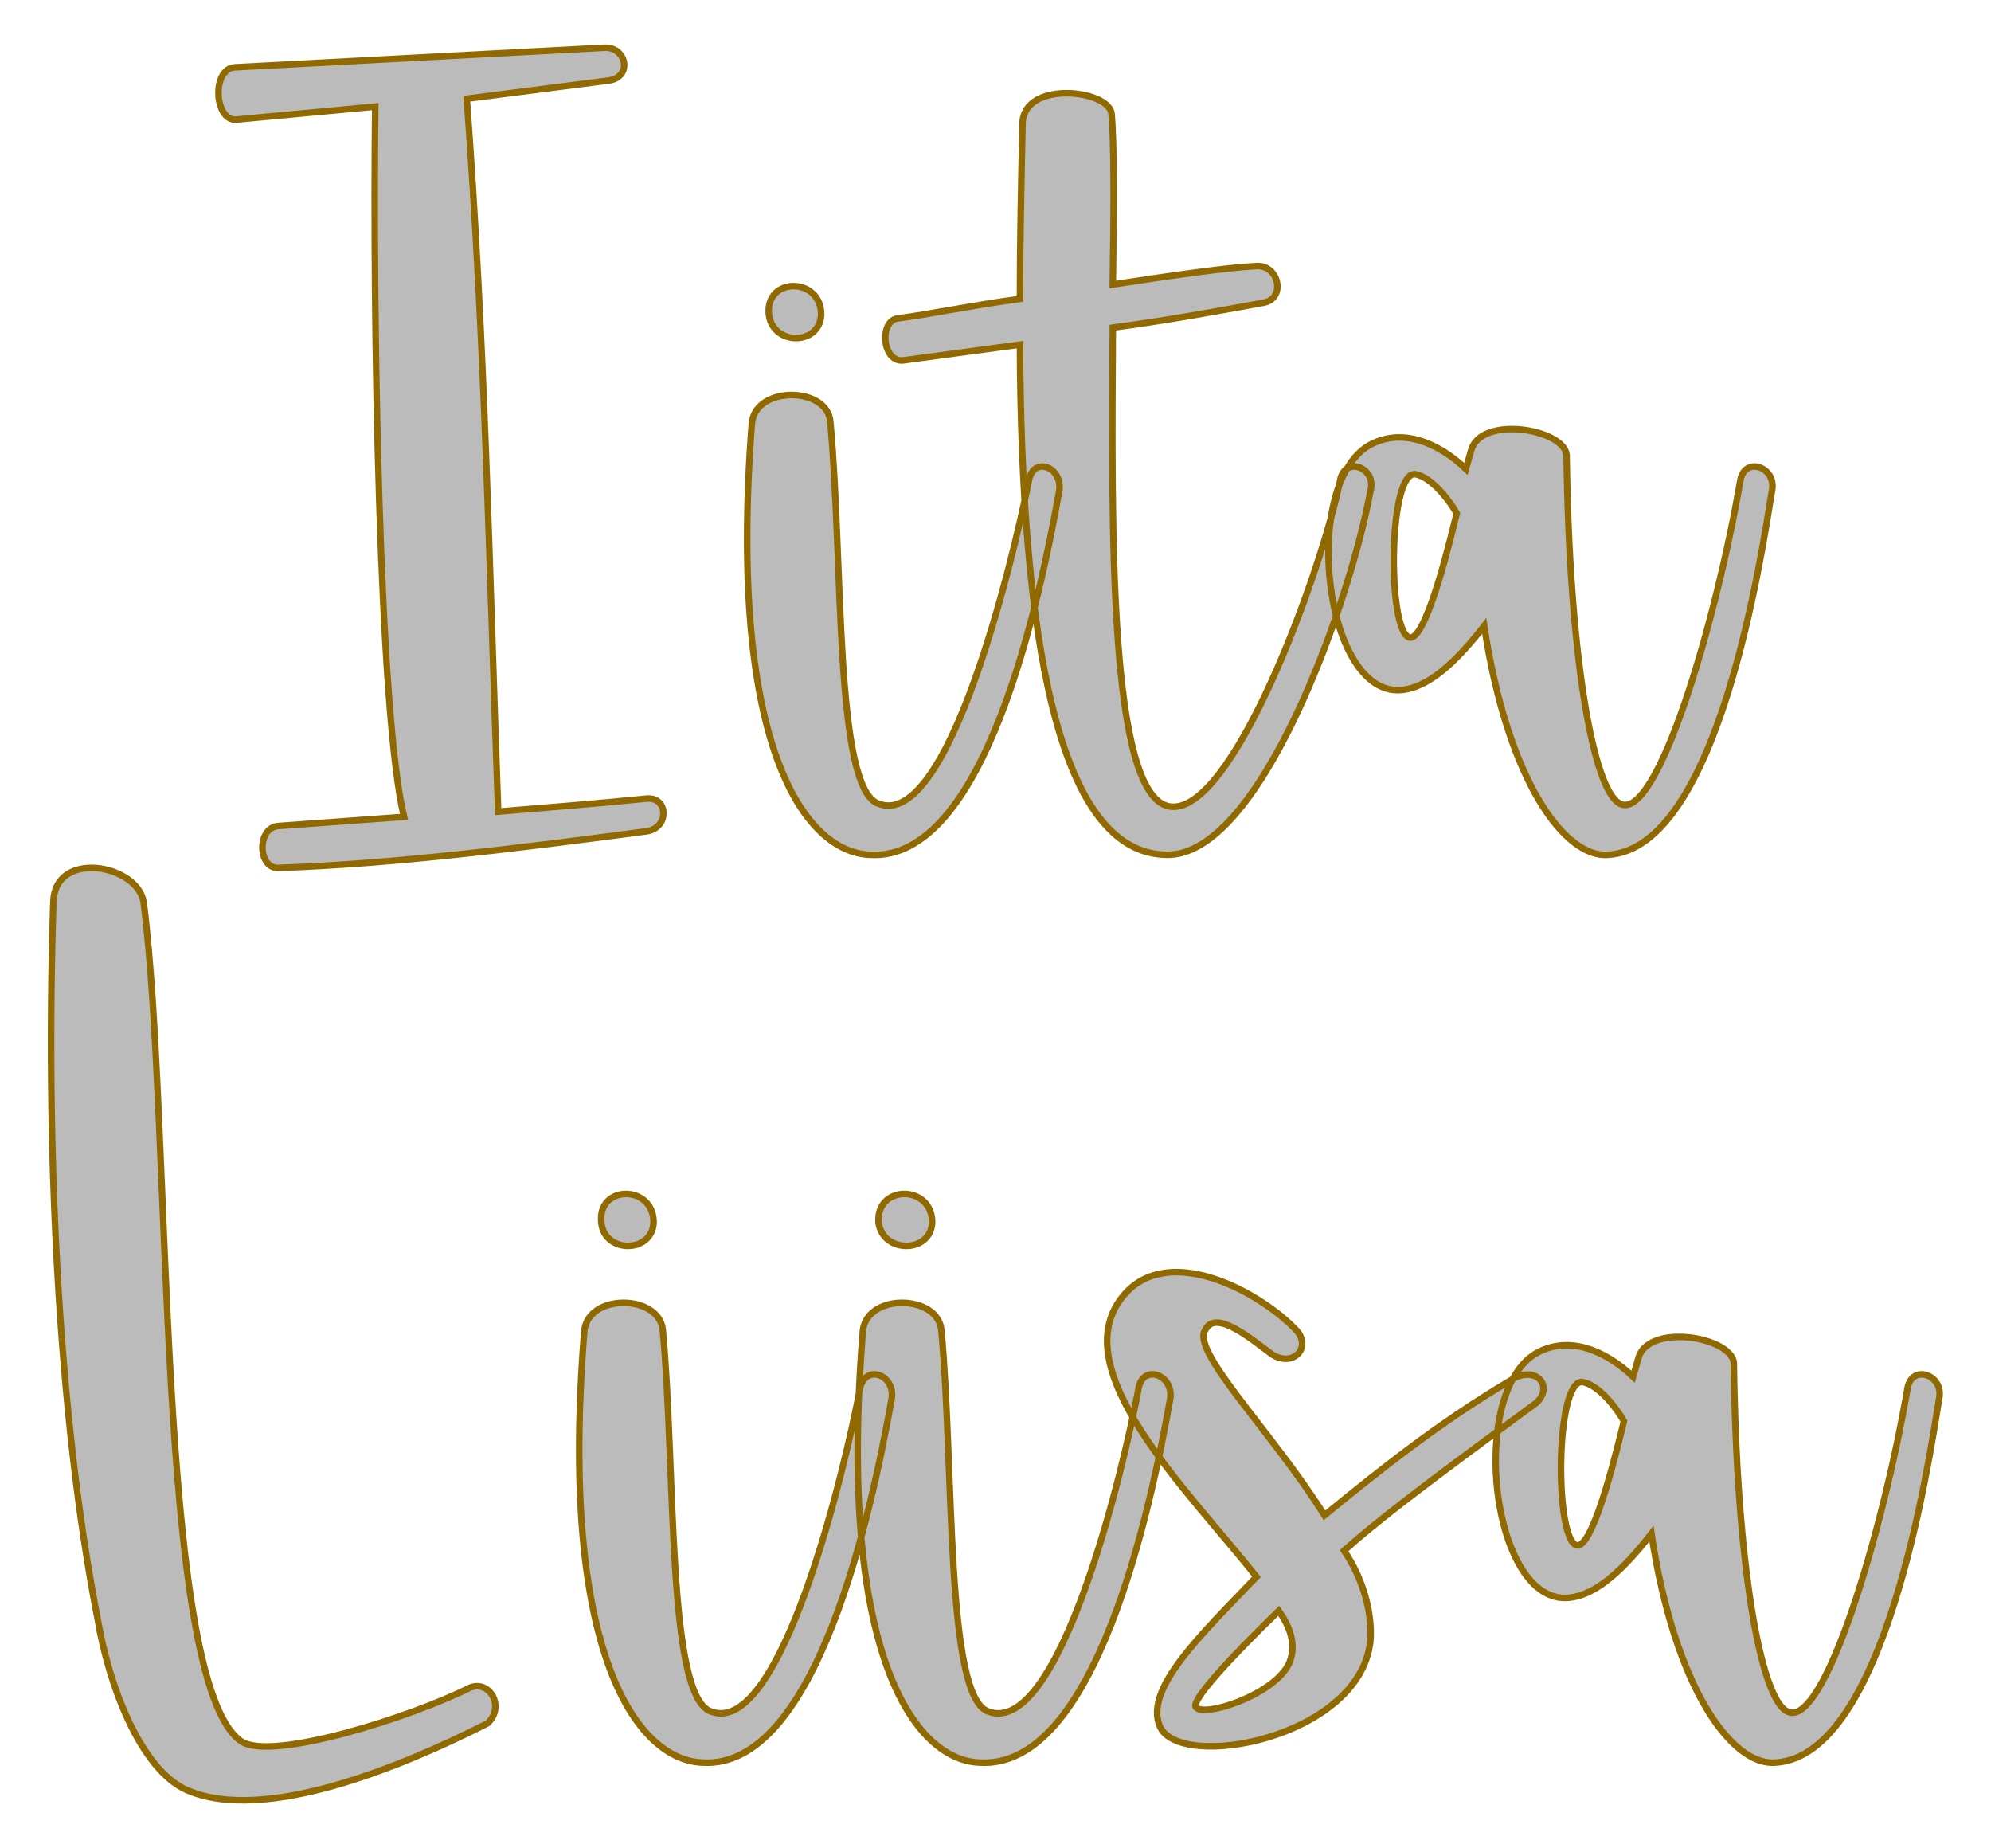 <?xml version="1.0" encoding="UTF-8" standalone="no"?><!DOCTYPE svg PUBLIC "-//W3C//DTD SVG 1.1//EN" "http://www.w3.org/Graphics/SVG/1.1/DTD/svg11.dtd"><svg xmlns="http://www.w3.org/2000/svg" xmlns:xlink="http://www.w3.org/1999/xlink" version="1.1" width="120mm" height="111.369mm" viewBox="273.441 164.985 15.118 14.031" xml:space="preserve">
<desc>Created with Fabric.js 3.4.0</desc>
<defs>
</defs>
<g operation_id="97306605120618496" width="15.118" height="14.031" transform="matrix(1 0 0 1 281 172)" id="2">
<rect style="stroke: rgb(0,0,0); stroke-width: 0; stroke-dasharray: none; stroke-linecap: butt; stroke-dashoffset: 0; stroke-linejoin: miter; stroke-miterlimit: 4; fill: rgb(255,255,255); fill-opacity: 0; fill-rule: nonzero; opacity: 1;" x="-7.559" y="-7.015" rx="0.001" ry="0.001" width="15.118" height="14.031"/>
</g>
<g operation_id="97306605095444480" width="11.004" height="15.82" transform="matrix(0.993 0 0 0.993 280.431 167.264)" id="Txt-4">
<filter id="SVGID_0" y="-23.034%" height="146.068%" x="-24.362%" width="148.724%">
	<feGaussianBlur in="SourceAlpha" stdDeviation="0.14"/>
	<feOffset dx="0.2" dy="0.2" result="oBlur"/>
	<feFlood flood-color="rgb(144,105,0)" flood-opacity="1"/>
	<feComposite in2="oBlur" operator="in"/>
	<feMerge>
		<feMergeNode/>
		<feMergeNode in="SourceGraphic"/>
	</feMerge>
</filter>
		
<path d="M-4.90 4.34C-4.03 4.31-3.07 4.19-2.09 4.06C-1.92 4.03-1.93 3.80-2.09 3.81C-2.49 3.85-2.87 3.88-3.23 3.91C-3.30 1.98-3.33 0.35-3.47-1.54L-2.38-1.68C-2.20-1.71-2.25-1.94-2.42-1.93L-5.25-1.78C-5.42-1.76-5.40-1.38-5.24-1.38L-4.17-1.48C-4.19 0.14-4.14 3.17-3.95 3.95L-4.91 4.02C-5.08 4.03-5.07 4.36-4.90 4.34ZM-0.32 3.85C-0.66 3.74-0.59 2.00-0.69 0.93C-0.71 0.66-1.26 0.65-1.29 0.94C-1.48 3.42-0.88 4.22-0.39 4.24C0.49 4.30 0.91 2.30 1.06 1.46C1.09 1.28 0.87 1.19 0.83 1.37C0.70 2.02 0.21 4.05-0.32 3.85ZM-0.76 0.11C-0.76-0.18-1.19-0.18-1.16 0.11C-1.13 0.35-0.77 0.35-0.76 0.11ZM-0.13 0.46L0.76 0.34C0.77 2.54 1.04 4.23 1.88 4.24C2.59 4.26 3.28 2.33 3.44 1.46C3.49 1.28 3.25 1.19 3.21 1.37C3.07 2.07 2.38 3.96 1.90 3.87C1.44 3.78 1.46 1.77 1.47 0.21C1.85 0.16 2.24 0.09 2.62 0.02C2.80-0.01 2.74-0.28 2.56-0.26C2.35-0.25 1.93-0.19 1.47-0.12C1.48-0.73 1.48-1.22 1.46-1.43C1.43-1.61 0.80-1.68 0.78-1.36C0.77-0.89 0.76-0.45 0.76-0.01C0.39 0.04 0.06 0.11-0.18 0.14C-0.32 0.17-0.29 0.48-0.13 0.46ZM3.68 2.98C3.89 2.96 4.10 2.76 4.31 2.49C4.49 3.68 4.93 4.27 5.26 4.24C6.10 4.19 6.43 1.95 6.51 1.46C6.55 1.28 6.31 1.19 6.27 1.37C6.08 2.48 5.63 3.99 5.35 3.85C5.14 3.75 4.96 2.70 4.94 1.18C4.91 0.98 4.28 0.88 4.21 1.15L4.17 1.29C3.96 1.09 3.68 0.97 3.43 1.11C2.90 1.42 3.09 3.04 3.68 2.98ZM4.10 1.63C4.06 1.79 3.88 2.56 3.75 2.58C3.57 2.59 3.57 1.32 3.78 1.33C3.91 1.35 4.05 1.54 4.10 1.63Z" style="stroke: rgb(144, 105, 0); stroke-width: 0.05; stroke-dasharray: none; stroke-linecap: butt; stroke-dashoffset: 0; stroke-linejoin: miter; stroke-miterlimit: 4; fill: rgb(187, 187, 187); fill-rule: nonzero; opacity: 1;"/></g>
<g operation_id="97306605095444480" width="13.664" height="15.82" transform="matrix(0.993 0 0 0.993 280.241 174.156)" id="Txt-8">
<filter id="SVGID_0" y="-23.034%" height="146.068%" x="-23.513%" width="147.026%">
	<feGaussianBlur in="SourceAlpha" stdDeviation="0.14"/>
	<feOffset dx="0.2" dy="0.2" result="oBlur"/>
	<feFlood flood-color="rgb(144,105,0)" flood-opacity="1"/>
	<feComposite in2="oBlur" operator="in"/>
	<feMerge>
		<feMergeNode/>
		<feMergeNode in="SourceGraphic"/>
	</feMerge>
</filter>
		
<path d="M-6.44-2.34C-6.50-0.52-6.41 1.57-6.10 3.15C-6.02 3.63-5.78 4.29-5.42 4.45C-4.83 4.71-3.77 4.27-3.12 3.94C-2.98 3.81-3.11 3.60-3.26 3.67C-3.70 3.89-4.76 4.23-5.00 4.08C-5.66 3.64-5.53-0.63-5.75-2.34C-5.80-2.63-6.43-2.74-6.44-2.34ZM-1.41 3.85C-1.75 3.74-1.68 2.00-1.78 0.93C-1.81 0.66-2.35 0.65-2.38 0.94C-2.58 3.42-1.97 4.22-1.48 4.24C-0.60 4.30-0.18 2.30-0.03 1.46C0.00 1.28-0.22 1.19-0.27 1.37C-0.39 2.02-0.88 4.05-1.41 3.85ZM-1.85 0.11C-1.85-0.18-2.28-0.18-2.25 0.11C-2.23 0.35-1.86 0.35-1.85 0.11ZM0.71 3.85C0.38 3.74 0.45 2.00 0.35 0.93C0.32 0.66-0.22 0.65-0.25 0.94C-0.45 3.42 0.15 4.22 0.64 4.24C1.53 4.30 1.95 2.30 2.10 1.46C2.13 1.28 1.90 1.19 1.86 1.37C1.74 2.02 1.25 4.05 0.71 3.85ZM0.28 0.11C0.28-0.18-0.15-0.18-0.13 0.11C-0.10 0.35 0.27 0.35 0.28 0.11ZM2.37 0.93C2.45 0.77 2.73 1.01 2.88 1.12C3.04 1.22 3.18 1.07 3.07 0.94C2.80 0.65 2.11 0.27 1.76 0.65C1.25 1.21 2.24 2.16 2.76 2.82C2.35 3.25 1.90 3.67 2.02 3.96C2.16 4.31 3.54 4.06 3.63 3.32C3.65 3.11 3.58 2.84 3.43 2.62C3.75 2.33 4.41 1.85 4.90 1.49C5.04 1.36 4.89 1.19 4.70 1.32C4.16 1.64 3.72 1.99 3.28 2.35C2.88 1.71 2.25 1.09 2.37 0.93ZM2.30 3.82C2.24 3.78 2.58 3.42 2.93 3.08C3.01 3.19 3.08 3.35 3.00 3.50C2.87 3.73 2.37 3.89 2.30 3.82ZM5.15 2.98C5.36 2.96 5.57 2.76 5.78 2.49C5.96 3.68 6.40 4.27 6.73 4.24C7.57 4.19 7.90 1.95 7.98 1.46C8.02 1.28 7.78 1.19 7.74 1.37C7.55 2.48 7.10 3.99 6.82 3.85C6.61 3.75 6.43 2.70 6.41 1.18C6.38 0.98 5.75 0.88 5.68 1.15L5.64 1.29C5.43 1.09 5.15 0.97 4.90 1.11C4.37 1.42 4.56 3.04 5.15 2.98ZM5.57 1.63C5.53 1.79 5.35 2.56 5.22 2.58C5.04 2.59 5.04 1.32 5.25 1.33C5.38 1.35 5.52 1.54 5.57 1.63Z" style="stroke: rgb(144, 105, 0); stroke-width: 0.05; stroke-dasharray: none; stroke-linecap: butt; stroke-dashoffset: 0; stroke-linejoin: miter; stroke-miterlimit: 4; fill: rgb(187, 187, 187); fill-rule: nonzero; opacity: 1;"/></g>
</svg>
